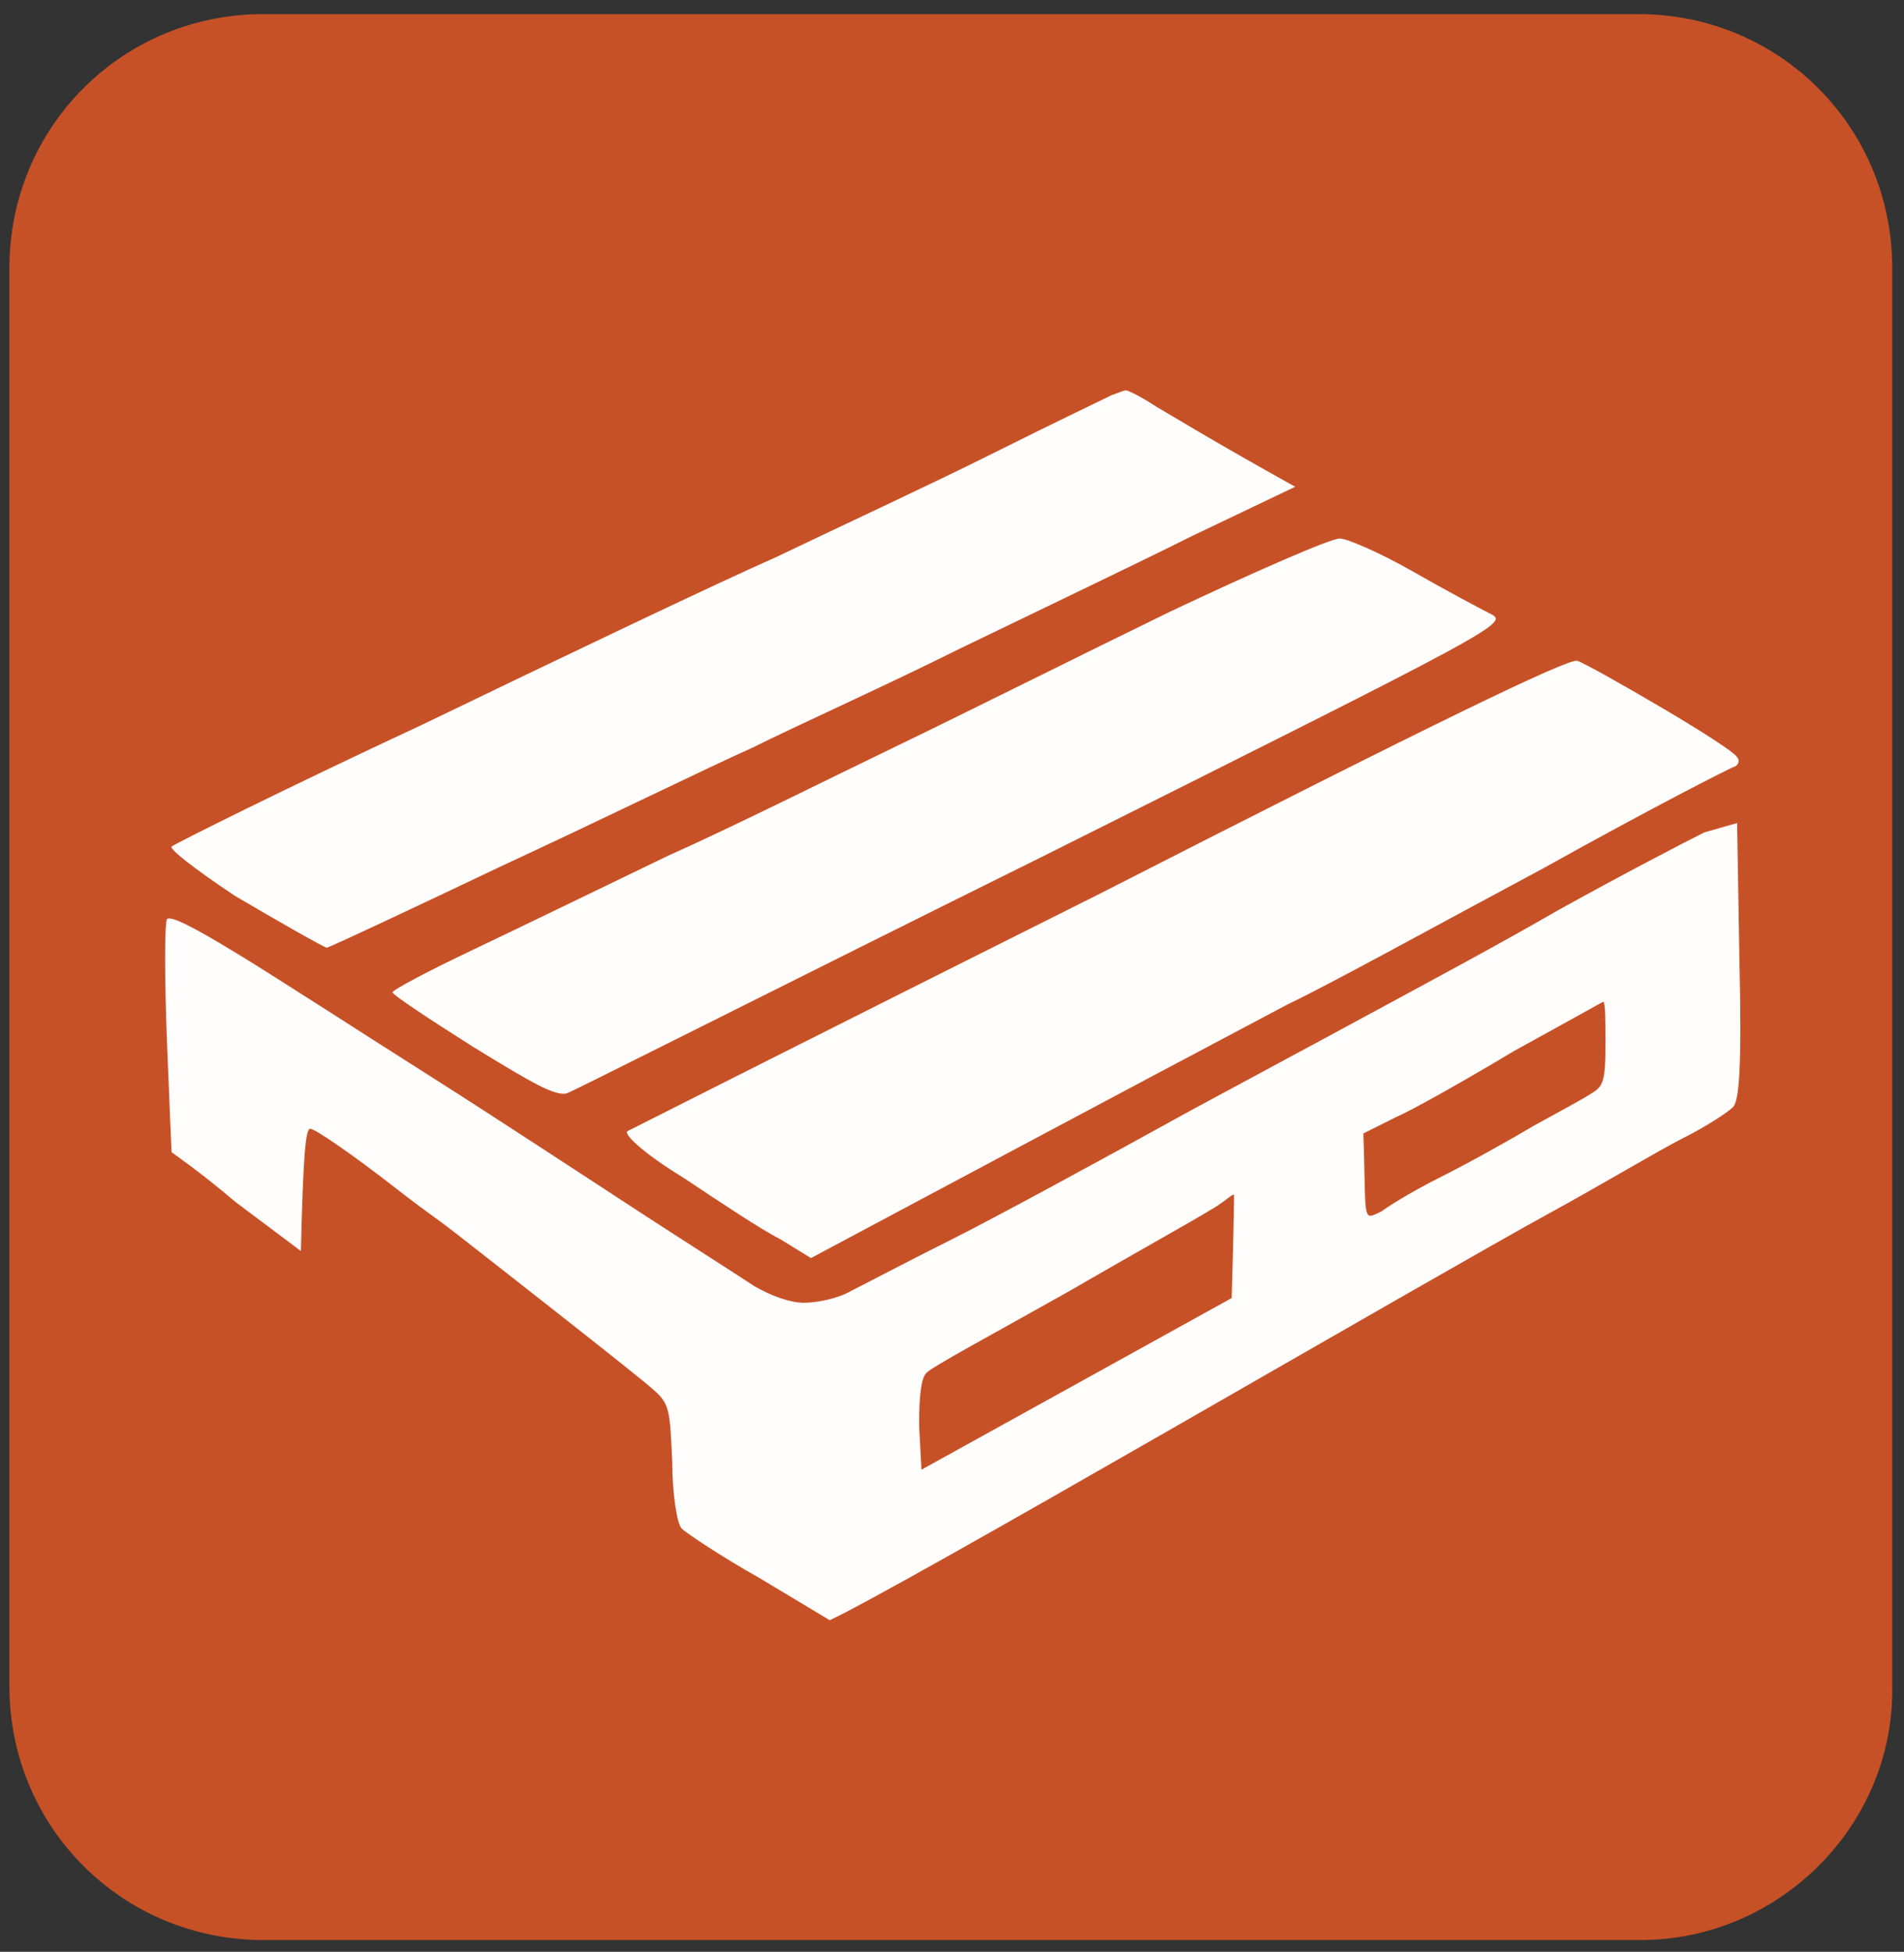<?xml version="1.0" encoding="UTF-8"?> <svg xmlns="http://www.w3.org/2000/svg" id="_Слой_1" data-name="Слой 1" viewBox="0 0 81 83"><rect x="0" y="0" width="81" height="83" fill="#333333" stroke="none"/><defs><style> .cls-1 { fill: #c75127; } .cls-1, .cls-2 { fill-rule: evenodd; } .cls-2 { fill: rgba(255, 255, 255, .99); } </style></defs><path class="cls-1" d="m69.8,82.5H11.2c-6,0-10.8-4.8-10.8-10.8V11.4C.4,5.4,5.2.6,11.2.6h58.5c6,0,10.8,4.8,10.8,10.8v60.3c.1,5.9-4.8,10.8-10.7,10.8Z"></path><path class="cls-2" d="m47.9,16.6c.1,0,.7.3,1.3.7.7.4,2.3,1.4,5.9,3.4l-4.4,2.1c-2.4,1.2-6.8,3.3-9.9,4.8-3,1.5-7,3.3-8.8,4.2-1.8.8-6.5,3.1-10.6,5-4,1.9-7.4,3.5-7.5,3.5s-2.2-1.2-3.9-2.2c-1.8-1.2-2.8-2-2.7-2.1.1-.1,4.9-2.5,10.7-5.2,5.8-2.8,12.5-6,15-7.1,2.5-1.2,6.6-3.1,9.2-4.4,2.6-1.3,4.9-2.4,5.1-2.5.3-.1.5-.2.6-.2Zm9.1,6.3c.3,0,1.7.6,3.1,1.4,1.4.8,2.9,1.6,3.3,1.8.8.4.6.5-19,10.3-10.9,5.4-20,10-20.3,10.1-.5.1-1.4-.4-4-2-1.9-1.2-3.4-2.2-3.4-2.3s1.5-.9,3.4-1.8c1.9-.9,5.6-2.7,8.3-4,2.7-1.2,7.1-3.4,9.8-4.7s7.9-3.9,11.6-5.7c3.6-1.7,6.8-3.1,7.2-3.1h0Zm10.1,5.2c.3.1,1.9,1,3.6,2s3.1,1.9,3.2,2.1c.1.1.1.3-.1.4-.1,0-3.8,1.9-8.1,4.3-4.3,2.3-9.2,5-10.9,5.8-1.7.9-7,3.7-20.3,10.8l-1.3-.8c-.8-.4-2.6-1.6-4.1-2.6-1.8-1.1-2.6-1.9-2.4-2s9.3-4.7,20.1-10.1c14.3-7.3,19.9-10,20.3-9.9h0Zm6.8,6.9l.1,5.9c.1,4.4,0,6-.3,6.2-.2.2-1.1.8-2.1,1.3s-3.5,2-5.7,3.2c-2.2,1.2-9.5,5.4-16.3,9.3-6.8,3.9-12.8,7.3-14.3,8l-3-1.8c-1.6-.9-3.1-1.9-3.3-2.1-.2-.2-.4-1.5-.4-2.8-.1-2.2-.1-2.5-.8-3.1-.4-.4-7.7-6.1-7.7-6.1-1.9-1.5-1.5-1.1-3.3-2.5-1.8-1.4-3.4-2.5-3.6-2.5s-.3,1.1-.4,5.2l-2.8-2.1c-1.4-1.2-2.7-2.1-2.7-2.1,0,0-.1-2.2-.2-4.8s-.1-4.9,0-5.1c.1-.2,1.1.3,2.9,1.4,1.5.9,5.2,3.3,8.2,5.2,3,1.9,7.1,4.6,9.1,5.9,2,1.3,4.2,2.7,4.8,3.1.7.4,1.5.7,2.1.7s1.5-.2,2-.5c.6-.3,2.5-1.3,4.3-2.2s6.4-3.4,10.2-5.5c3.9-2.1,7.8-4.2,8.9-4.8s4.1-2.2,6.7-3.7c2.7-1.5,5.4-2.9,6.2-3.3l1.4-.4Zm-14.5,12.5l-1.4.7c.1,2.7,0,3.5.3,3.5.1,0,.3-.1.5-.2.1-.1,1.2-.8,2.4-1.4,1.2-.6,3-1.6,4-2.2,1.1-.6,2.2-1.2,2.5-1.4.5-.3.6-.5.6-2.1,0-1,0-1.8-.1-1.8,0,0-1.8,1-3.8,2.1-2,1.2-4.3,2.5-5,2.8h0Zm-13.9,7.4c-3.2,1.8-6,3.3-6.1,3.5-.2.2-.3.9-.3,2.2l.1,1.9,13.2-7.3c.1-3.4.1-4.4.1-4.4-.1,0-.3.2-.6.4-.4.3-3.3,1.9-6.4,3.7h0Z"></path></svg> 